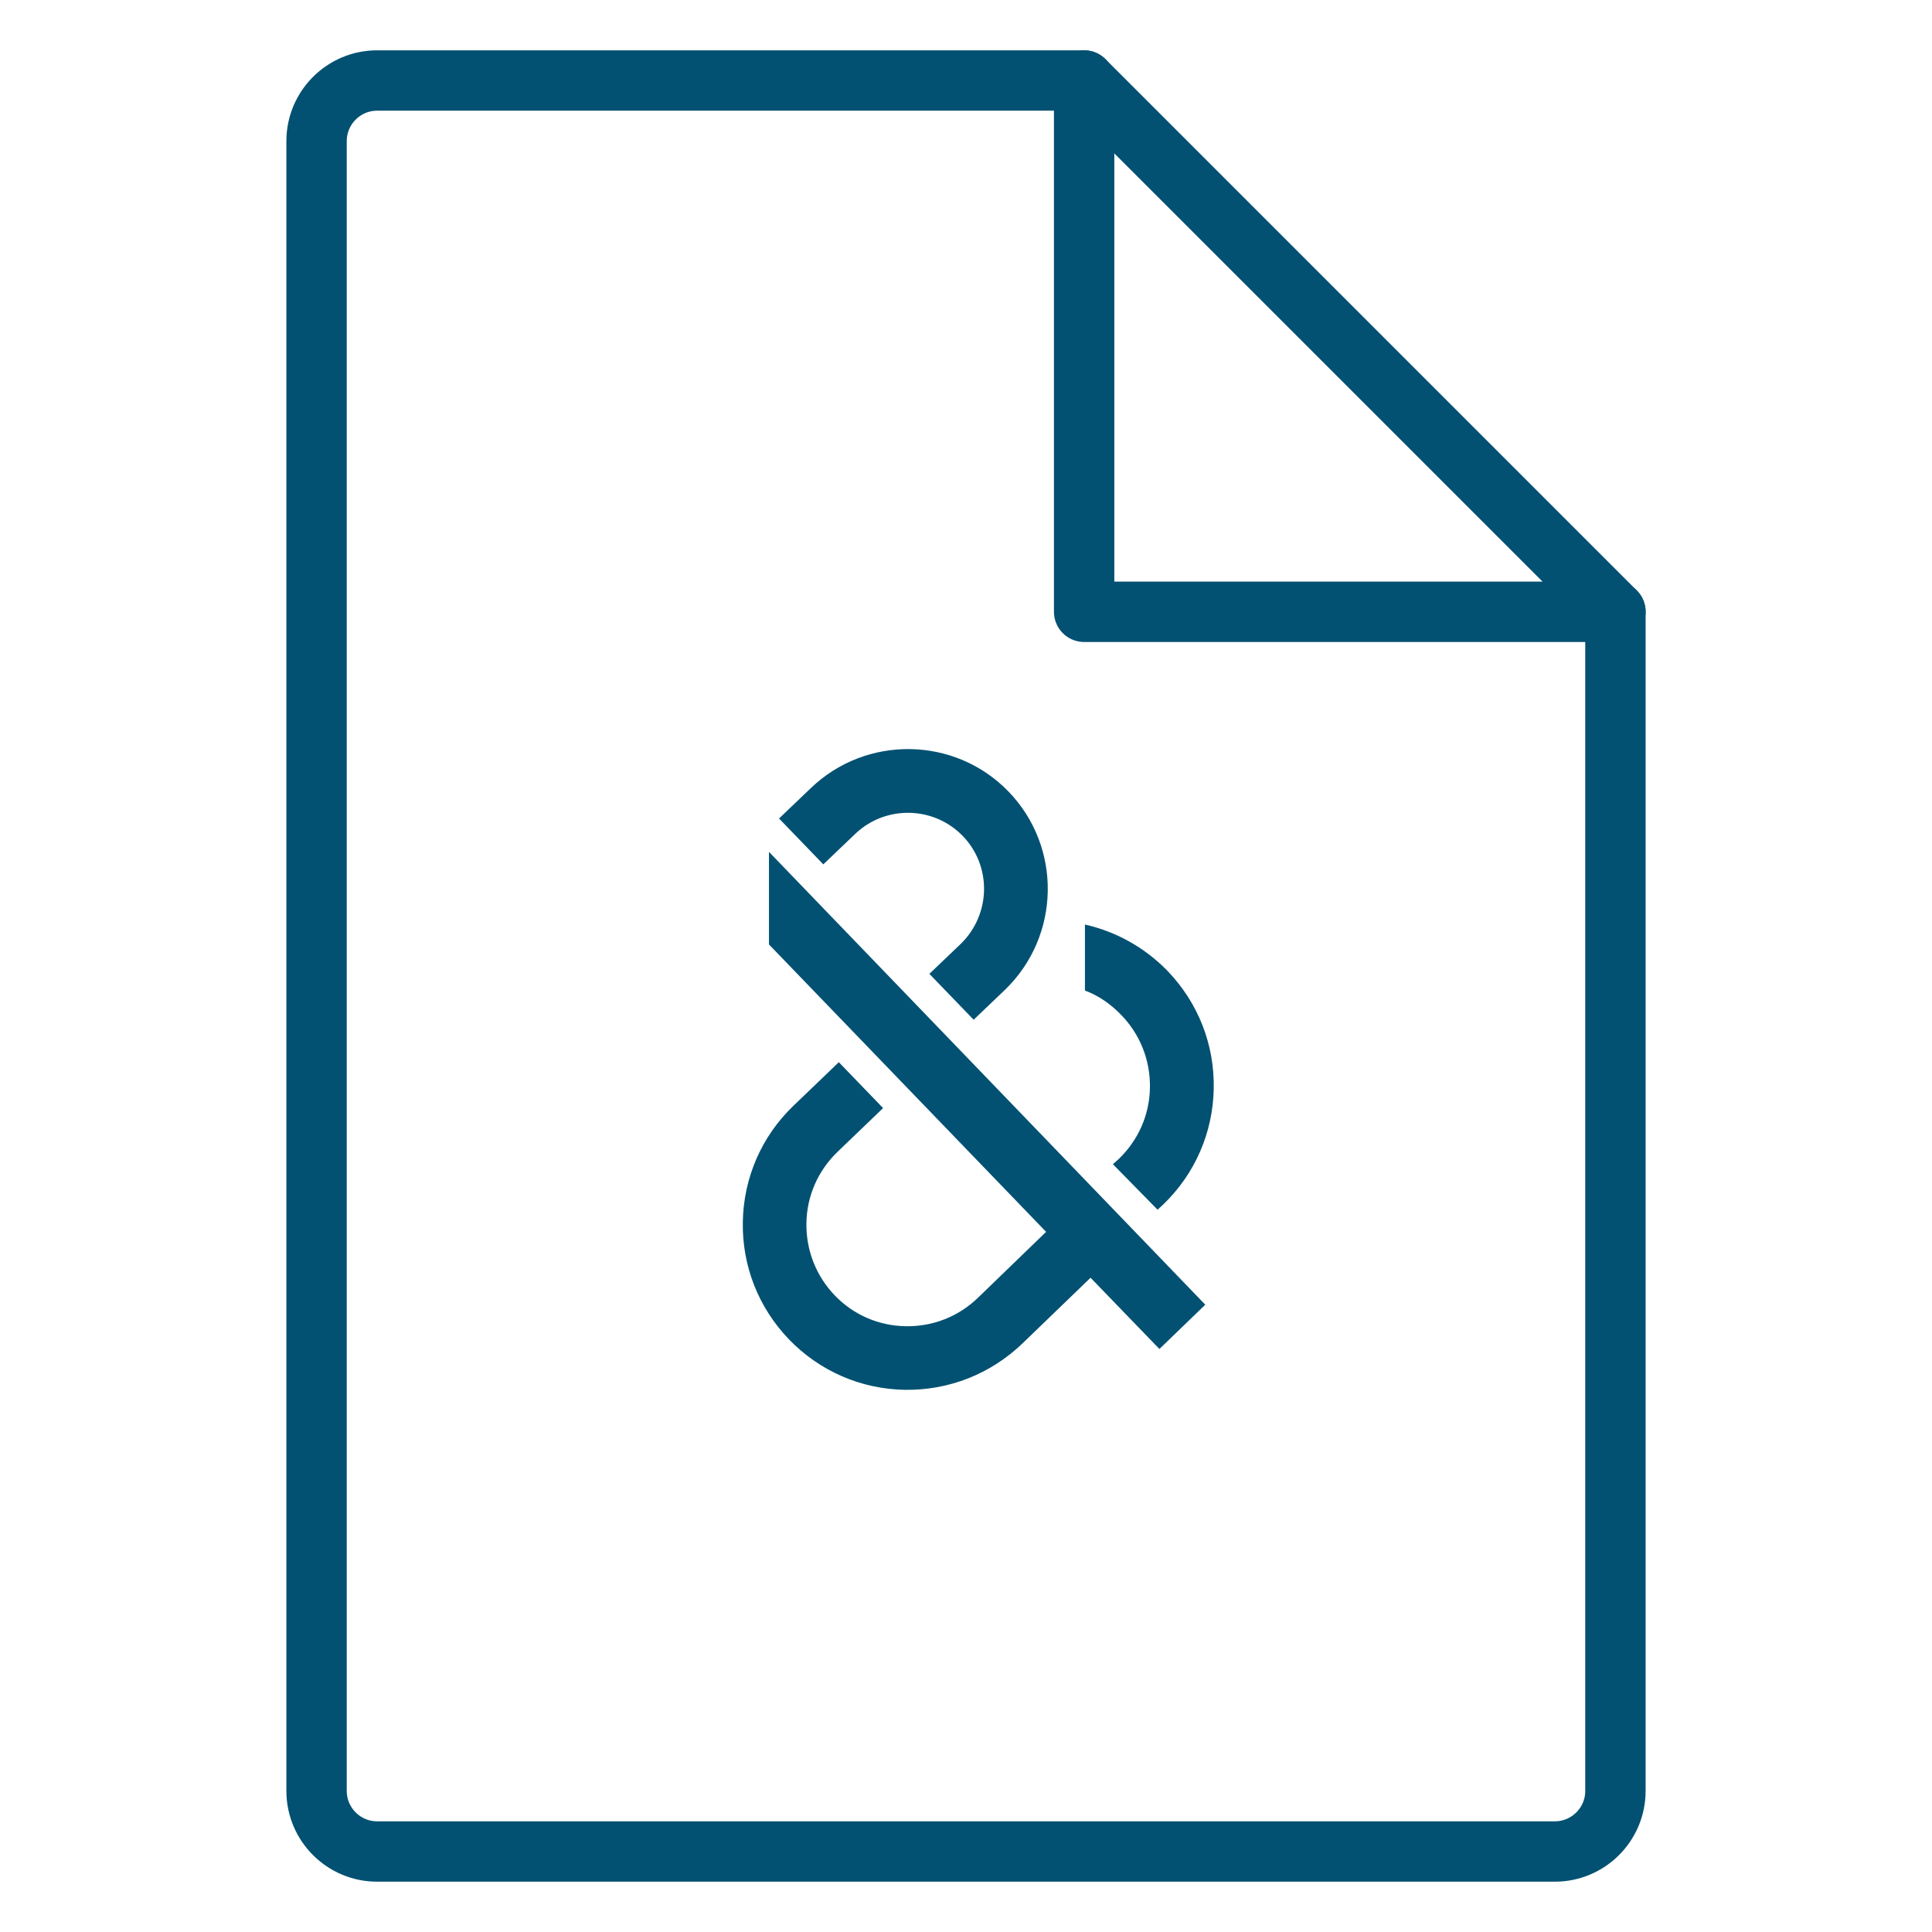 <?xml version="1.0" encoding="UTF-8"?><svg id="Document_D_B_Paper" xmlns="http://www.w3.org/2000/svg" viewBox="0 0 96 96"><defs><style>.cls-1{stroke:#025172;stroke-linecap:round;stroke-linejoin:round;stroke-width:3px;}.cls-1,.cls-2{fill:none;}.cls-2,.cls-3,.cls-4{stroke-width:0px;}.cls-3{fill:#025172;}.cls-4{fill:#025172;}</style></defs><g id="Document_D_B_Paper-2"><path class="cls-1" d="M80.27,30.4v58.59c0,1.66-1.35,3.01-3.01,3.01H18.74c-1.66,0-3.01-1.35-3.01-3.01V7.01c0-1.66,1.35-3.01,3.01-3.01h35.13"/><polygon class="cls-1" points="80.27 30.4 53.87 30.4 53.87 4 80.27 30.4"/><path class="cls-3" d="M58.01,48.24c1.52,1.58,2.34,3.65,2.3,5.85-.04,2.19-.93,4.24-2.51,5.76l-.28.26-2.22-2.26.3-.27c.97-.94,1.52-2.19,1.54-3.54.02-1.35-.48-2.62-1.41-3.59-.53-.55-1.12-.97-1.82-1.23v-3.28c1.55.35,2.97,1.14,4.1,2.3"/><path class="cls-3" d="M40.28,39.17l-1.57,1.5,2.2,2.28,1.57-1.5c1.5-1.45,3.91-1.41,5.36.09,1.45,1.5,1.4,3.9-.1,5.36l-1.56,1.49,2.2,2.28,1.56-1.49c2.76-2.67,2.84-7.08.18-9.84-2.66-2.76-7.08-2.83-9.84-.17"/><path class="cls-2" d="M58.01,48.24c1.52,1.58,2.34,3.65,2.3,5.85-.04,2.19-.93,4.24-2.51,5.76l-.28.26-2.22-2.26.3-.27c.97-.94,1.52-2.19,1.54-3.54.02-1.35-.48-2.62-1.41-3.59-.53-.55-1.12-.97-1.82-1.23v-3.28c1.55.35,2.97,1.14,4.1,2.3"/><path class="cls-2" d="M40.28,39.17l-1.57,1.5,2.2,2.28,1.57-1.5c1.5-1.45,3.91-1.41,5.36.09,1.45,1.5,1.4,3.9-.1,5.36l-1.56,1.49,2.2,2.28,1.56-1.49c2.76-2.67,2.84-7.08.18-9.84-2.66-2.76-7.08-2.83-9.84-.17"/><path class="cls-4" d="M38.22,42.34l21.67,22.49-2.28,2.2-3.42-3.54-3.38,3.26c-1.58,1.52-3.65,2.34-5.85,2.31h0c-2.19-.04-4.23-.93-5.75-2.5-1.52-1.58-2.34-3.65-2.3-5.85.04-2.19.93-4.24,2.51-5.76l2.26-2.17,2.2,2.28-2.27,2.18c-.97.94-1.52,2.19-1.54,3.54-.02,1.35.48,2.62,1.41,3.59.93.97,2.19,1.51,3.53,1.53h0c1.35.02,2.62-.48,3.59-1.42l3.38-3.27-13.77-14.28v-4.59Z"/><path class="cls-2" d="M38.22,42.34l21.67,22.49-2.28,2.2-3.42-3.54-3.38,3.26c-1.58,1.52-3.65,2.34-5.85,2.31h0c-2.19-.04-4.23-.93-5.75-2.5-1.52-1.58-2.34-3.65-2.3-5.85.04-2.19.93-4.24,2.51-5.76l2.26-2.17,2.2,2.28-2.27,2.18c-.97.94-1.52,2.19-1.54,3.54-.02,1.35.48,2.62,1.41,3.59.93.97,2.19,1.51,3.53,1.53h0c1.35.02,2.62-.48,3.59-1.42l3.38-3.27-13.77-14.28v-4.59Z"/></g></svg>
